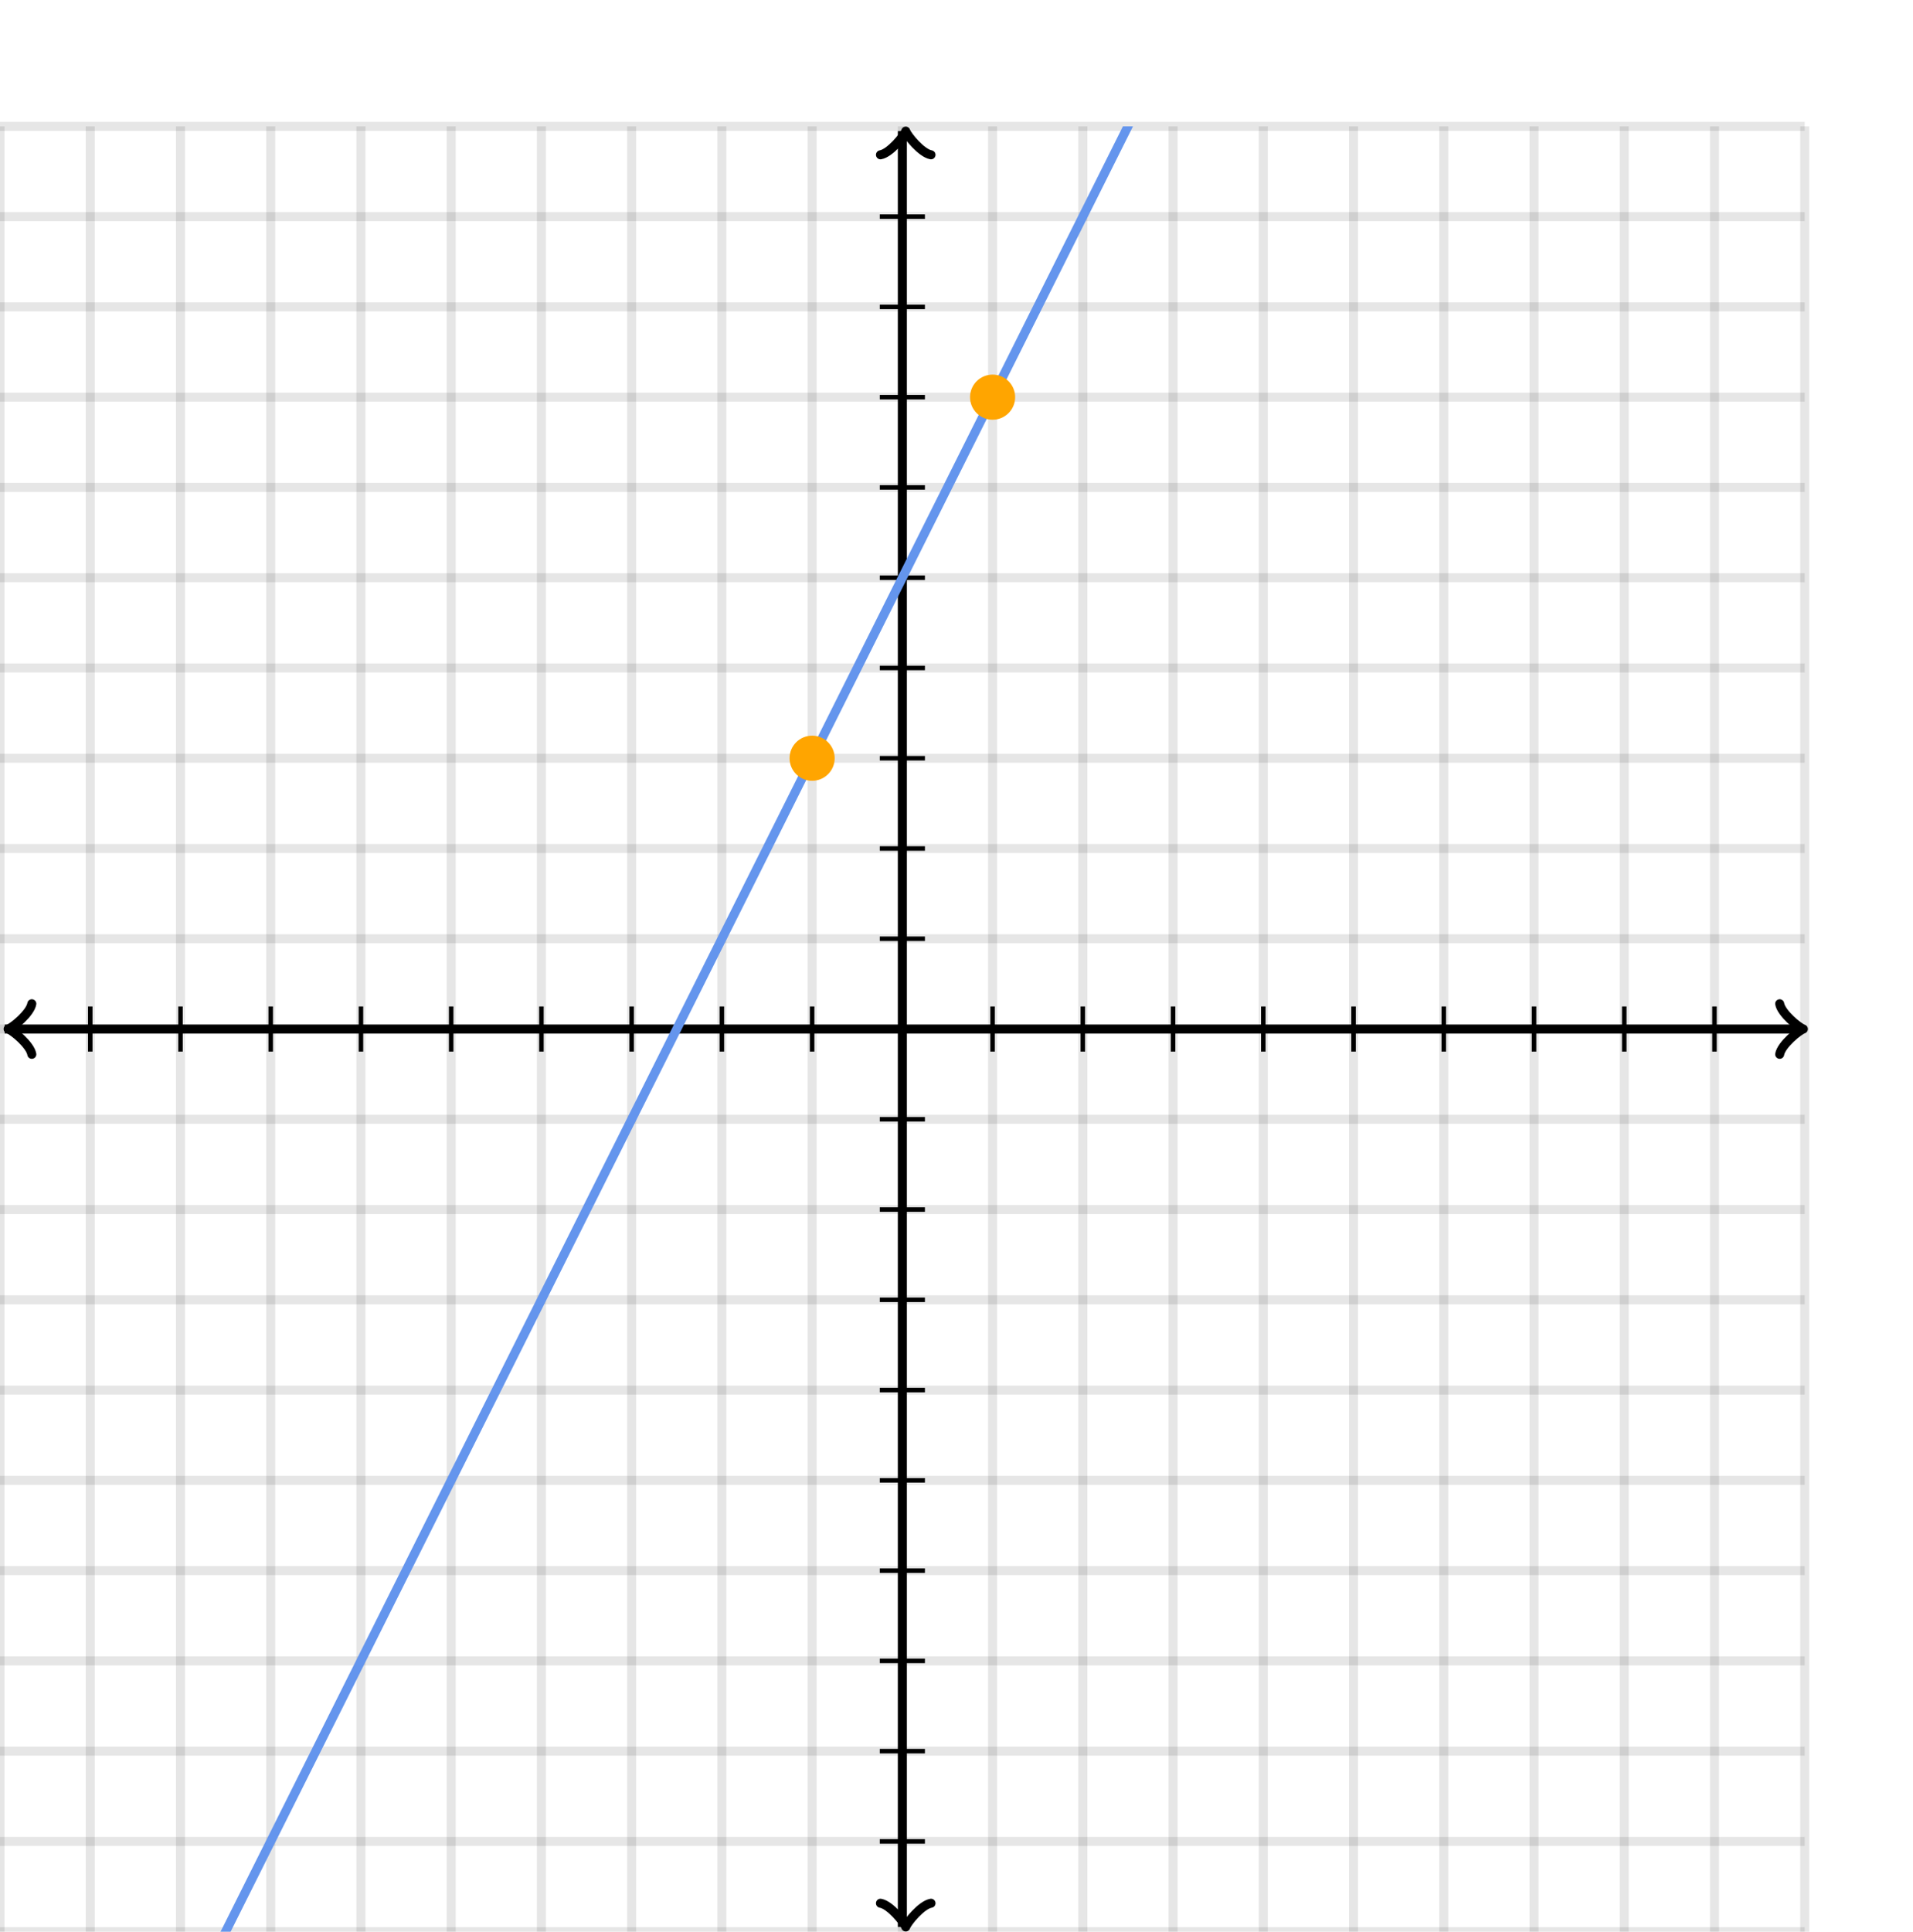 <svg xmlns="http://www.w3.org/2000/svg" version="1.1" width="424" height="428" viewBox="0 0 424 428"><defs><clipPath id="clip-1"><rect x="0" y="28" width="400" height="400"/></clipPath></defs><path fill="none" stroke="#000000" d="M 0,428 L 0,28" style="stroke-width: 2px;opacity: 0.1" stroke-width="2" opacity="0.1"/><path fill="none" stroke="#000000" d="M 20,428 L 20,28" style="stroke-width: 2px;opacity: 0.1" stroke-width="2" opacity="0.1"/><path fill="none" stroke="#000000" d="M 40,428 L 40,28" style="stroke-width: 2px;opacity: 0.1" stroke-width="2" opacity="0.1"/><path fill="none" stroke="#000000" d="M 60,428 L 60,28" style="stroke-width: 2px;opacity: 0.1" stroke-width="2" opacity="0.1"/><path fill="none" stroke="#000000" d="M 80,428 L 80,28" style="stroke-width: 2px;opacity: 0.1" stroke-width="2" opacity="0.1"/><path fill="none" stroke="#000000" d="M 100,428 L 100,28" style="stroke-width: 2px;opacity: 0.1" stroke-width="2" opacity="0.1"/><path fill="none" stroke="#000000" d="M 120,428 L 120,28" style="stroke-width: 2px;opacity: 0.1" stroke-width="2" opacity="0.1"/><path fill="none" stroke="#000000" d="M 140,428 L 140,28" style="stroke-width: 2px;opacity: 0.1" stroke-width="2" opacity="0.1"/><path fill="none" stroke="#000000" d="M 160,428 L 160,28" style="stroke-width: 2px;opacity: 0.1" stroke-width="2" opacity="0.1"/><path fill="none" stroke="#000000" d="M 180,428 L 180,28" style="stroke-width: 2px;opacity: 0.1" stroke-width="2" opacity="0.1"/><path fill="none" stroke="#000000" d="M 200,428 L 200,28" style="stroke-width: 2px;opacity: 0.1" stroke-width="2" opacity="0.1"/><path fill="none" stroke="#000000" d="M 220,428 L 220,28" style="stroke-width: 2px;opacity: 0.1" stroke-width="2" opacity="0.1"/><path fill="none" stroke="#000000" d="M 240,428 L 240,28" style="stroke-width: 2px;opacity: 0.1" stroke-width="2" opacity="0.1"/><path fill="none" stroke="#000000" d="M 260,428 L 260,28" style="stroke-width: 2px;opacity: 0.1" stroke-width="2" opacity="0.1"/><path fill="none" stroke="#000000" d="M 280,428 L 280,28" style="stroke-width: 2px;opacity: 0.1" stroke-width="2" opacity="0.1"/><path fill="none" stroke="#000000" d="M 300,428 L 300,28" style="stroke-width: 2px;opacity: 0.1" stroke-width="2" opacity="0.1"/><path fill="none" stroke="#000000" d="M 320,428 L 320,28" style="stroke-width: 2px;opacity: 0.1" stroke-width="2" opacity="0.1"/><path fill="none" stroke="#000000" d="M 340,428 L 340,28" style="stroke-width: 2px;opacity: 0.1" stroke-width="2" opacity="0.1"/><path fill="none" stroke="#000000" d="M 360,428 L 360,28" style="stroke-width: 2px;opacity: 0.1" stroke-width="2" opacity="0.1"/><path fill="none" stroke="#000000" d="M 380,428 L 380,28" style="stroke-width: 2px;opacity: 0.1" stroke-width="2" opacity="0.1"/><path fill="none" stroke="#000000" d="M 400,428 L 400,28" style="stroke-width: 2px;opacity: 0.1" stroke-width="2" opacity="0.1"/><path fill="none" stroke="#000000" d="M 0,428 L 400,428" style="stroke-width: 2px;opacity: 0.1" stroke-width="2" opacity="0.1"/><path fill="none" stroke="#000000" d="M 0,408 L 400,408" style="stroke-width: 2px;opacity: 0.1" stroke-width="2" opacity="0.1"/><path fill="none" stroke="#000000" d="M 0,388 L 400,388" style="stroke-width: 2px;opacity: 0.1" stroke-width="2" opacity="0.1"/><path fill="none" stroke="#000000" d="M 0,368 L 400,368" style="stroke-width: 2px;opacity: 0.1" stroke-width="2" opacity="0.1"/><path fill="none" stroke="#000000" d="M 0,348 L 400,348" style="stroke-width: 2px;opacity: 0.1" stroke-width="2" opacity="0.1"/><path fill="none" stroke="#000000" d="M 0,328 L 400,328" style="stroke-width: 2px;opacity: 0.1" stroke-width="2" opacity="0.1"/><path fill="none" stroke="#000000" d="M 0,308 L 400,308" style="stroke-width: 2px;opacity: 0.1" stroke-width="2" opacity="0.1"/><path fill="none" stroke="#000000" d="M 0,288 L 400,288" style="stroke-width: 2px;opacity: 0.1" stroke-width="2" opacity="0.1"/><path fill="none" stroke="#000000" d="M 0,268 L 400,268" style="stroke-width: 2px;opacity: 0.1" stroke-width="2" opacity="0.1"/><path fill="none" stroke="#000000" d="M 0,248 L 400,248" style="stroke-width: 2px;opacity: 0.1" stroke-width="2" opacity="0.1"/><path fill="none" stroke="#000000" d="M 0,228 L 400,228" style="stroke-width: 2px;opacity: 0.1" stroke-width="2" opacity="0.1"/><path fill="none" stroke="#000000" d="M 0,208 L 400,208" style="stroke-width: 2px;opacity: 0.1" stroke-width="2" opacity="0.1"/><path fill="none" stroke="#000000" d="M 0,188 L 400,188" style="stroke-width: 2px;opacity: 0.1" stroke-width="2" opacity="0.1"/><path fill="none" stroke="#000000" d="M 0,168 L 400,168" style="stroke-width: 2px;opacity: 0.1" stroke-width="2" opacity="0.1"/><path fill="none" stroke="#000000" d="M 0,148 L 400,148" style="stroke-width: 2px;opacity: 0.1" stroke-width="2" opacity="0.1"/><path fill="none" stroke="#000000" d="M 0,128 L 400,128" style="stroke-width: 2px;opacity: 0.1" stroke-width="2" opacity="0.1"/><path fill="none" stroke="#000000" d="M 0,108 L 400,108" style="stroke-width: 2px;opacity: 0.1" stroke-width="2" opacity="0.1"/><path fill="none" stroke="#000000" d="M 0,88 L 400,88" style="stroke-width: 2px;opacity: 0.1" stroke-width="2" opacity="0.1"/><path fill="none" stroke="#000000" d="M 0,68 L 400,68" style="stroke-width: 2px;opacity: 0.1" stroke-width="2" opacity="0.1"/><path fill="none" stroke="#000000" d="M 0,48 L 400,48" style="stroke-width: 2px;opacity: 0.1" stroke-width="2" opacity="0.1"/><path fill="none" stroke="#000000" d="M 0,28 L 400,28" style="stroke-width: 2px;opacity: 0.1" stroke-width="2" opacity="0.1"/><path fill="none" stroke="#000000" d="M -3.45,233.6 C -3.1,231.5 0.75,228.35 1.8,228 C 0.75,227.65 -3.1,224.5 -3.45,222.4" transform="rotate(180 1.8 228)" style="stroke-width: 2px;opacity: 1;stroke-linejoin: round;stroke-linecap: round" stroke-width="2" opacity="1" stroke-linejoin="round" stroke-linecap="round"/><path fill="none" stroke="#000000" d="M 200,228 S 200,228 1.05,228" style="stroke-width: 2px;opacity: 1" stroke-width="2" opacity="1"/><path fill="none" stroke="#000000" d="M 394.45,233.6 C 394.8,231.5 398.65,228.35 399.7,228 C 398.65,227.65 394.8,224.5 394.45,222.4" transform="" style="stroke-width: 2px;opacity: 1;stroke-linejoin: round;stroke-linecap: round" stroke-width="2" opacity="1" stroke-linejoin="round" stroke-linecap="round"/><path fill="none" stroke="#000000" d="M 200,228 S 200,228 398.95,228" style="stroke-width: 2px;opacity: 1" stroke-width="2" opacity="1"/><path fill="none" stroke="#000000" d="M 195.5,432.55 C 195.85,430.45 199.7,427.3 200.75,426.95 C 199.7,426.6 195.85,423.45 195.5,421.35" transform="rotate(90 200.75 426.95)" style="stroke-width: 2px;opacity: 1;stroke-linejoin: round;stroke-linecap: round" stroke-width="2" opacity="1" stroke-linejoin="round" stroke-linecap="round"/><path fill="none" stroke="#000000" d="M 200,228 S 200,228 200,426.95" style="stroke-width: 2px;opacity: 1" stroke-width="2" opacity="1"/><path fill="none" stroke="#000000" d="M 195.5,34.65 C 195.85,32.55 199.7,29.4 200.75,29.05 C 199.7,28.7 195.85,25.55 195.5,23.45" transform="rotate(-90 200.75 29.05)" style="stroke-width: 2px;opacity: 1;stroke-linejoin: round;stroke-linecap: round" stroke-width="2" opacity="1" stroke-linejoin="round" stroke-linecap="round"/><path fill="none" stroke="#000000" d="M 200,228 S 200,228 200,29.05" style="stroke-width: 2px;opacity: 1" stroke-width="2" opacity="1"/><path fill="none" stroke="#000000" d="M 220,233 L 220,223" style="stroke-width: 1px;opacity: 1" stroke-width="1" opacity="1"/><path fill="none" stroke="#000000" d="M 240,233 L 240,223" style="stroke-width: 1px;opacity: 1" stroke-width="1" opacity="1"/><path fill="none" stroke="#000000" d="M 260,233 L 260,223" style="stroke-width: 1px;opacity: 1" stroke-width="1" opacity="1"/><path fill="none" stroke="#000000" d="M 280,233 L 280,223" style="stroke-width: 1px;opacity: 1" stroke-width="1" opacity="1"/><path fill="none" stroke="#000000" d="M 300,233 L 300,223" style="stroke-width: 1px;opacity: 1" stroke-width="1" opacity="1"/><path fill="none" stroke="#000000" d="M 320,233 L 320,223" style="stroke-width: 1px;opacity: 1" stroke-width="1" opacity="1"/><path fill="none" stroke="#000000" d="M 340,233 L 340,223" style="stroke-width: 1px;opacity: 1" stroke-width="1" opacity="1"/><path fill="none" stroke="#000000" d="M 360,233 L 360,223" style="stroke-width: 1px;opacity: 1" stroke-width="1" opacity="1"/><path fill="none" stroke="#000000" d="M 380,233 L 380,223" style="stroke-width: 1px;opacity: 1" stroke-width="1" opacity="1"/><path fill="none" stroke="#000000" d="M 180,233 L 180,223" style="stroke-width: 1px;opacity: 1" stroke-width="1" opacity="1"/><path fill="none" stroke="#000000" d="M 160,233 L 160,223" style="stroke-width: 1px;opacity: 1" stroke-width="1" opacity="1"/><path fill="none" stroke="#000000" d="M 140,233 L 140,223" style="stroke-width: 1px;opacity: 1" stroke-width="1" opacity="1"/><path fill="none" stroke="#000000" d="M 120,233 L 120,223" style="stroke-width: 1px;opacity: 1" stroke-width="1" opacity="1"/><path fill="none" stroke="#000000" d="M 100,233 L 100,223" style="stroke-width: 1px;opacity: 1" stroke-width="1" opacity="1"/><path fill="none" stroke="#000000" d="M 80,233 L 80,223" style="stroke-width: 1px;opacity: 1" stroke-width="1" opacity="1"/><path fill="none" stroke="#000000" d="M 60,233 L 60,223" style="stroke-width: 1px;opacity: 1" stroke-width="1" opacity="1"/><path fill="none" stroke="#000000" d="M 40,233 L 40,223" style="stroke-width: 1px;opacity: 1" stroke-width="1" opacity="1"/><path fill="none" stroke="#000000" d="M 20,233 L 20,223" style="stroke-width: 1px;opacity: 1" stroke-width="1" opacity="1"/><path fill="none" stroke="#000000" d="M 195,208 L 205,208" style="stroke-width: 1px;opacity: 1" stroke-width="1" opacity="1"/><path fill="none" stroke="#000000" d="M 195,188 L 205,188" style="stroke-width: 1px;opacity: 1" stroke-width="1" opacity="1"/><path fill="none" stroke="#000000" d="M 195,168 L 205,168" style="stroke-width: 1px;opacity: 1" stroke-width="1" opacity="1"/><path fill="none" stroke="#000000" d="M 195,148 L 205,148" style="stroke-width: 1px;opacity: 1" stroke-width="1" opacity="1"/><path fill="none" stroke="#000000" d="M 195,128 L 205,128" style="stroke-width: 1px;opacity: 1" stroke-width="1" opacity="1"/><path fill="none" stroke="#000000" d="M 195,108 L 205,108" style="stroke-width: 1px;opacity: 1" stroke-width="1" opacity="1"/><path fill="none" stroke="#000000" d="M 195,88 L 205,88" style="stroke-width: 1px;opacity: 1" stroke-width="1" opacity="1"/><path fill="none" stroke="#000000" d="M 195,68 L 205,68" style="stroke-width: 1px;opacity: 1" stroke-width="1" opacity="1"/><path fill="none" stroke="#000000" d="M 195,48 L 205,48" style="stroke-width: 1px;opacity: 1" stroke-width="1" opacity="1"/><path fill="none" stroke="#000000" d="M 195,248 L 205,248" style="stroke-width: 1px;opacity: 1" stroke-width="1" opacity="1"/><path fill="none" stroke="#000000" d="M 195,268 L 205,268" style="stroke-width: 1px;opacity: 1" stroke-width="1" opacity="1"/><path fill="none" stroke="#000000" d="M 195,288 L 205,288" style="stroke-width: 1px;opacity: 1" stroke-width="1" opacity="1"/><path fill="none" stroke="#000000" d="M 195,308 L 205,308" style="stroke-width: 1px;opacity: 1" stroke-width="1" opacity="1"/><path fill="none" stroke="#000000" d="M 195,328 L 205,328" style="stroke-width: 1px;opacity: 1" stroke-width="1" opacity="1"/><path fill="none" stroke="#000000" d="M 195,348 L 205,348" style="stroke-width: 1px;opacity: 1" stroke-width="1" opacity="1"/><path fill="none" stroke="#000000" d="M 195,368 L 205,368" style="stroke-width: 1px;opacity: 1" stroke-width="1" opacity="1"/><path fill="none" stroke="#000000" d="M 195,388 L 205,388" style="stroke-width: 1px;opacity: 1" stroke-width="1" opacity="1"/><path fill="none" stroke="#000000" d="M 195,408 L 205,408" style="stroke-width: 1px;opacity: 1" stroke-width="1" opacity="1"/><path fill="none" stroke="#6495ed" d="M 0,528 L 0.5,527 L 1,526 L 1.5,525 L 2,524 L 2.5,523 L 3,522 L 3.5,521 L 4,520 L 4.5,519 L 5,518 L 5.5,517 L 6,516 L 6.5,515 L 7,514 L 7.5,513 L 8,512 L 8.5,511 L 9,510 L 9.5,509 L 10,508 L 10.5,507 L 11,506 L 11.5,505 L 12,504 L 12.5,503 L 13,502 L 13.5,501 L 14,500 L 14.5,499 L 15,498 L 15.5,497 L 16,496 L 16.5,495 L 17,494 L 17.5,493 L 18,492 L 18.5,491 L 19,490 L 19.5,489 L 20,488 L 20.5,487 L 21,486 L 21.5,485 L 22,484 L 22.5,483 L 23,482 L 23.5,481 L 24,480 L 24.5,479 L 25,478 L 25.5,477 L 26,476 L 26.5,475 L 27,474 L 27.5,473 L 28,472 L 28.5,471 L 29,470 L 29.5,469 L 30,468 L 30.5,467 L 31,466 L 31.5,465 L 32,464 L 32.5,463 L 33,462 L 33.5,461 L 34,460 L 34.5,459 L 35,458 L 35.5,457 L 36,456 L 36.5,455 L 37,454 L 37.5,453 L 38,452 L 38.5,451 L 39,450 L 39.5,449 L 40,448 L 40.5,447 L 41,446 L 41.5,445 L 42,444 L 42.5,443 L 43,442 L 43.5,441 L 44,440 L 44.5,439 L 45,438 L 45.5,437 L 46,436 L 46.5,435 L 47,434 L 47.5,433 L 48,432 L 48.5,431 L 49,430 L 49.5,429 L 50,428 L 50.5,427 L 51,426 L 51.5,425 L 52,424 L 52.5,423 L 53,422 L 53.5,421 L 54,420 L 54.5,419 L 55,418 L 55.5,417 L 56,416 L 56.5,415 L 57,414 L 57.5,413 L 58,412 L 58.5,411 L 59,410 L 59.5,409 L 60,408 L 60.5,407 L 61,406 L 61.5,405 L 62,404 L 62.5,403 L 63,402 L 63.5,401 L 64,400 L 64.5,399 L 65,398 L 65.5,397 L 66,396 L 66.5,395 L 67,394 L 67.5,393 L 68,392 L 68.5,391 L 69,390 L 69.5,389 L 70,388 L 70.5,387 L 71,386 L 71.5,385 L 72,384 L 72.5,383 L 73,382 L 73.5,381 L 74,380 L 74.5,379 L 75,378 L 75.5,377 L 76,376 L 76.5,375 L 77,374 L 77.5,373 L 78,372 L 78.5,371 L 79,370 L 79.5,369 L 80,368 L 80.5,367 L 81,366 L 81.5,365 L 82,364 L 82.5,363 L 83,362 L 83.5,361 L 84,360 L 84.5,359 L 85,358 L 85.5,357 L 86,356 L 86.5,355 L 87,354 L 87.5,353 L 88,352 L 88.5,351 L 89,350 L 89.5,349 L 90,348 L 90.5,347 L 91,346 L 91.5,345 L 92,344 L 92.5,343 L 93,342 L 93.5,341 L 94,340 L 94.5,339 L 95,338 L 95.5,337 L 96,336 L 96.5,335 L 97,334 L 97.5,333 L 98,332 L 98.5,331 L 99,330 L 99.5,329 L 100,328 L 100.5,327 L 101,326 L 101.5,325 L 102,324 L 102.5,323 L 103,322 L 103.5,321 L 104,320 L 104.5,319 L 105,318 L 105.5,317 L 106,316 L 106.5,315 L 107,314 L 107.5,313 L 108,312 L 108.5,311 L 109,310 L 109.5,309 L 110,308 L 110.5,307 L 111,306 L 111.5,305 L 112,304 L 112.5,303 L 113,302 L 113.5,301 L 114,300 L 114.5,299 L 115,298 L 115.5,297 L 116,296 L 116.5,295 L 117,294 L 117.5,293 L 118,292 L 118.5,291 L 119,290 L 119.5,289 L 120,288 L 120.5,287 L 121,286 L 121.5,285 L 122,284 L 122.5,283 L 123,282 L 123.5,281 L 124,280 L 124.5,279 L 125,278 L 125.5,277 L 126,276 L 126.5,275 L 127,274 L 127.5,273 L 128,272 L 128.5,271 L 129,270 L 129.5,269 L 130,268 L 130.5,267 L 131,266 L 131.5,265 L 132,264 L 132.5,263 L 133,262 L 133.5,261 L 134,260 L 134.5,259 L 135,258 L 135.5,257 L 136,256 L 136.5,255 L 137,254 L 137.5,253 L 138,252 L 138.5,251 L 139,250 L 139.5,249 L 140,248 L 140.5,247 L 141,246 L 141.5,245 L 142,244 L 142.5,243 L 143,242 L 143.5,241 L 144,240 L 144.5,239 L 145,238 L 145.5,237 L 146,236 L 146.5,235 L 147,234 L 147.5,233 L 148,232 L 148.5,231 L 149,230 L 149.5,229 L 150,228 L 150.5,227 L 151,226 L 151.5,225 L 152,224 L 152.5,223 L 153,222 L 153.5,221 L 154,220 L 154.5,219 L 155,218 L 155.5,217 L 156,216 L 156.5,215 L 157,214 L 157.5,213 L 158,212 L 158.5,211 L 159,210 L 159.5,209 L 160,208 L 160.5,207 L 161,206 L 161.5,205 L 162,204 L 162.5,203 L 163,202 L 163.5,201 L 164,200 L 164.5,199 L 165,198 L 165.5,197 L 166,196 L 166.5,195 L 167,194 L 167.5,193 L 168,192 L 168.5,191 L 169,190 L 169.5,189 L 170,188 L 170.5,187 L 171,186 L 171.5,185 L 172,184 L 172.5,183 L 173,182 L 173.5,181 L 174,180 L 174.5,179 L 175,178 L 175.5,177 L 176,176 L 176.5,175 L 177,174 L 177.5,173 L 178,172 L 178.5,171 L 179,170 L 179.5,169 L 180,168 L 180.5,167 L 181,166 L 181.5,165 L 182,164 L 182.5,163 L 183,162 L 183.5,161 L 184,160 L 184.5,159 L 185,158 L 185.5,157 L 186,156 L 186.5,155 L 187,154 L 187.5,153 L 188,152 L 188.5,151 L 189,150 L 189.5,149 L 190,148 L 190.5,147 L 191,146 L 191.5,145 L 192,144 L 192.5,143 L 193,142 L 193.5,141 L 194,140 L 194.5,139 L 195,138 L 195.5,137 L 196,136 L 196.5,135 L 197,134 L 197.5,133 L 198,132 L 198.5,131 L 199,130 L 199.5,129 L 200,128 L 200.5,127 L 201,126 L 201.5,125 L 202,124 L 202.5,123 L 203,122 L 203.5,121 L 204,120 L 204.5,119 L 205,118 L 205.5,117 L 206,116 L 206.5,115 L 207,114 L 207.5,113 L 208,112 L 208.5,111 L 209,110 L 209.5,109 L 210,108 L 210.5,107 L 211,106 L 211.5,105 L 212,104 L 212.5,103 L 213,102 L 213.5,101 L 214,100 L 214.5,99 L 215,98 L 215.5,97 L 216,96 L 216.5,95 L 217,94 L 217.5,93 L 218,92 L 218.5,91 L 219,90 L 219.5,89 L 220,88 L 220.5,87 L 221,86 L 221.5,85 L 222,84 L 222.5,83 L 223,82 L 223.5,81 L 224,80 L 224.5,79 L 225,78 L 225.5,77 L 226,76 L 226.5,75 L 227,74 L 227.5,73 L 228,72 L 228.5,71 L 229,70 L 229.5,69 L 230,68 L 230.5,67 L 231,66 L 231.5,65 L 232,64 L 232.5,63 L 233,62 L 233.5,61 L 234,60 L 234.5,59 L 235,58 L 235.5,57 L 236,56 L 236.5,55 L 237,54 L 237.5,53 L 238,52 L 238.5,51 L 239,50 L 239.5,49 L 240,48 L 240.5,47 L 241,46 L 241.5,45 L 242,44 L 242.5,43 L 243,42 L 243.5,41 L 244,40 L 244.5,39 L 245,38 L 245.5,37 L 246,36 L 246.5,35 L 247,34 L 247.5,33 L 248,32 L 248.5,31 L 249,30 L 249.5,29 L 250,28 L 250.5,27 L 251,26 L 251.5,25 L 252,24 L 252.5,23 L 253,22 L 253.5,21 L 254,20 L 254.5,19 L 255,18 L 255.5,17 L 256,16 L 256.5,15 L 257,14 L 257.5,13 L 258,12 L 258.5,11 L 259,10 L 259.5,9 L 260,8 L 260.5,7 L 261,6 L 261.5,5 L 262,4 L 262.5,3 L 263,2 L 263.5,1 L 264,-1E-06 L 264.5,-1 L 265,-2 L 265.5,-3 L 266,-4 L 266.5,-5 L 267,-6 L 267.5,-7 L 268,-8 L 268.5,-9 L 269,-10 L 269.5,-11 L 270,-12 L 270.5,-13 L 271,-14 L 271.5,-15 L 272,-16 L 272.5,-17 L 273,-18 L 273.5,-19 L 274,-20 L 274.5,-21 L 275,-22 L 275.5,-23 L 276,-24 L 276.5,-25 L 277,-26 L 277.5,-27 L 278,-28 L 278.5,-29 L 279,-30 L 279.5,-31 L 280,-32 L 280.5,-33 L 281,-34 L 281.5,-35 L 282,-36 L 282.5,-37 L 283,-38 L 283.5,-39 L 284,-40 L 284.5,-41 L 285,-42 L 285.5,-43 L 286,-44 L 286.5,-45 L 287,-46 L 287.5,-47 L 288,-48 L 288.5,-49 L 289,-50 L 289.5,-51 L 290,-52 L 290.5,-53 L 291,-54 L 291.5,-55 L 292,-56 L 292.5,-57 L 293,-58 L 293.5,-59 L 294,-60 L 294.5,-61 L 295,-62 L 295.5,-63 L 296,-64 L 296.5,-65 L 297,-66 L 297.5,-67 L 298,-68 L 298.5,-69 L 299,-70 L 299.5,-71 L 300,-72 L 300.5,-73 L 301,-74 L 301.5,-75 L 302,-76 L 302.5,-77 L 303,-78 L 303.5,-79 L 304,-80 L 304.5,-81 L 305,-82 L 305.5,-83 L 306,-84 L 306.5,-85 L 307,-86 L 307.5,-87 L 308,-88 L 308.5,-89 L 309,-90 L 309.5,-91 L 310,-92 L 310.5,-93 L 311,-94 L 311.5,-95 L 312,-96 L 312.5,-97 L 313,-98 L 313.5,-99 L 314,-100 L 314.5,-101 L 315,-102 L 315.5,-103 L 316,-104 L 316.5,-105 L 317,-106 L 317.5,-107 L 318,-108 L 318.5,-109 L 319,-110 L 319.5,-111 L 320,-112 L 320.5,-113 L 321,-114 L 321.5,-115 L 322,-116 L 322.5,-117 L 323,-118 L 323.5,-119 L 324,-120 L 324.5,-121 L 325,-122 L 325.5,-123 L 326,-124 L 326.5,-125 L 327,-126 L 327.5,-127 L 328,-128 L 328.5,-129 L 329,-130 L 329.5,-131 L 330,-132 L 330.5,-133 L 331,-134 L 331.5,-135 L 332,-136 L 332.5,-137 L 333,-138 L 333.5,-139 L 334,-140 L 334.5,-141 L 335,-142 L 335.5,-143 L 336,-144 L 336.5,-145 L 337,-146 L 337.5,-147 L 338,-148 L 338.5,-149 L 339,-150 L 339.5,-151 L 340,-152 L 340.5,-153 L 341,-154 L 341.5,-155 L 342,-156 L 342.5,-157 L 343,-158 L 343.5,-159 L 344,-160 L 344.5,-161 L 345,-162 L 345.5,-163 L 346,-164 L 346.5,-165 L 347,-166 L 347.5,-167 L 348,-168 L 348.5,-169 L 349,-170 L 349.5,-171 L 350,-172 L 350.5,-173 L 351,-174 L 351.5,-175 L 352,-176 L 352.5,-177 L 353,-178 L 353.5,-179 L 354,-180 L 354.5,-181 L 355,-182 L 355.5,-183 L 356,-184 L 356.5,-185 L 357,-186 L 357.5,-187 L 358,-188 L 358.5,-189 L 359,-190 L 359.5,-191 L 360,-192 L 360.5,-193 L 361,-194 L 361.5,-195 L 362,-196 L 362.5,-197 L 363,-198 L 363.5,-199 L 364,-200 L 364.5,-201 L 365,-202 L 365.5,-203 L 366,-204 L 366.5,-205 L 367,-206 L 367.5,-207 L 368,-208 L 368.5,-209 L 369,-210 L 369.5,-211 L 370,-212 L 370.5,-213 L 371,-214 L 371.5,-215 L 372,-216 L 372.5,-217 L 373,-218 L 373.5,-219 L 374,-220 L 374.5,-221 L 375,-222 L 375.5,-223 L 376,-224 L 376.5,-225 L 377,-226 L 377.5,-227 L 378,-228 L 378.5,-229 L 379,-230 L 379.5,-231 L 380,-232 L 380.5,-233 L 381,-234 L 381.5,-235 L 382,-236 L 382.5,-237 L 383,-238 L 383.5,-239 L 384,-240 L 384.5,-241 L 385,-242 L 385.5,-243 L 386,-244 L 386.5,-245 L 387,-246 L 387.5,-247 L 388,-248 L 388.5,-249 L 389,-250 L 389.5,-251 L 390,-252 L 390.5,-253 L 391,-254 L 391.5,-255 L 392,-256 L 392.5,-257 L 393,-258 L 393.5,-259 L 394,-260 L 394.5,-261 L 395,-262 L 395.5,-263 L 396,-264 L 396.5,-265 L 397,-266 L 397.5,-267 L 398,-268 L 398.5,-269 L 399,-270 L 399.5,-271" style="stroke-width: 2px" stroke-width="2" clip-path="url(#clip-1)"/><ellipse cx="180" cy="168" rx="4" ry="4" fill="#ffa500" stroke="#ffa500" style="stroke-width: 2px;stroke-opacity: 1;fill-opacity: 1" stroke-width="2" clip-path="url(#clip-1)" stroke-opacity="1" stroke-dasharray="0" fill-opacity="1"/><ellipse cx="220" cy="88" rx="4" ry="4" fill="#ffa500" stroke="#ffa500" style="stroke-width: 2px;stroke-opacity: 1;fill-opacity: 1" stroke-width="2" clip-path="url(#clip-1)" stroke-opacity="1" stroke-dasharray="0" fill-opacity="1"/></svg>